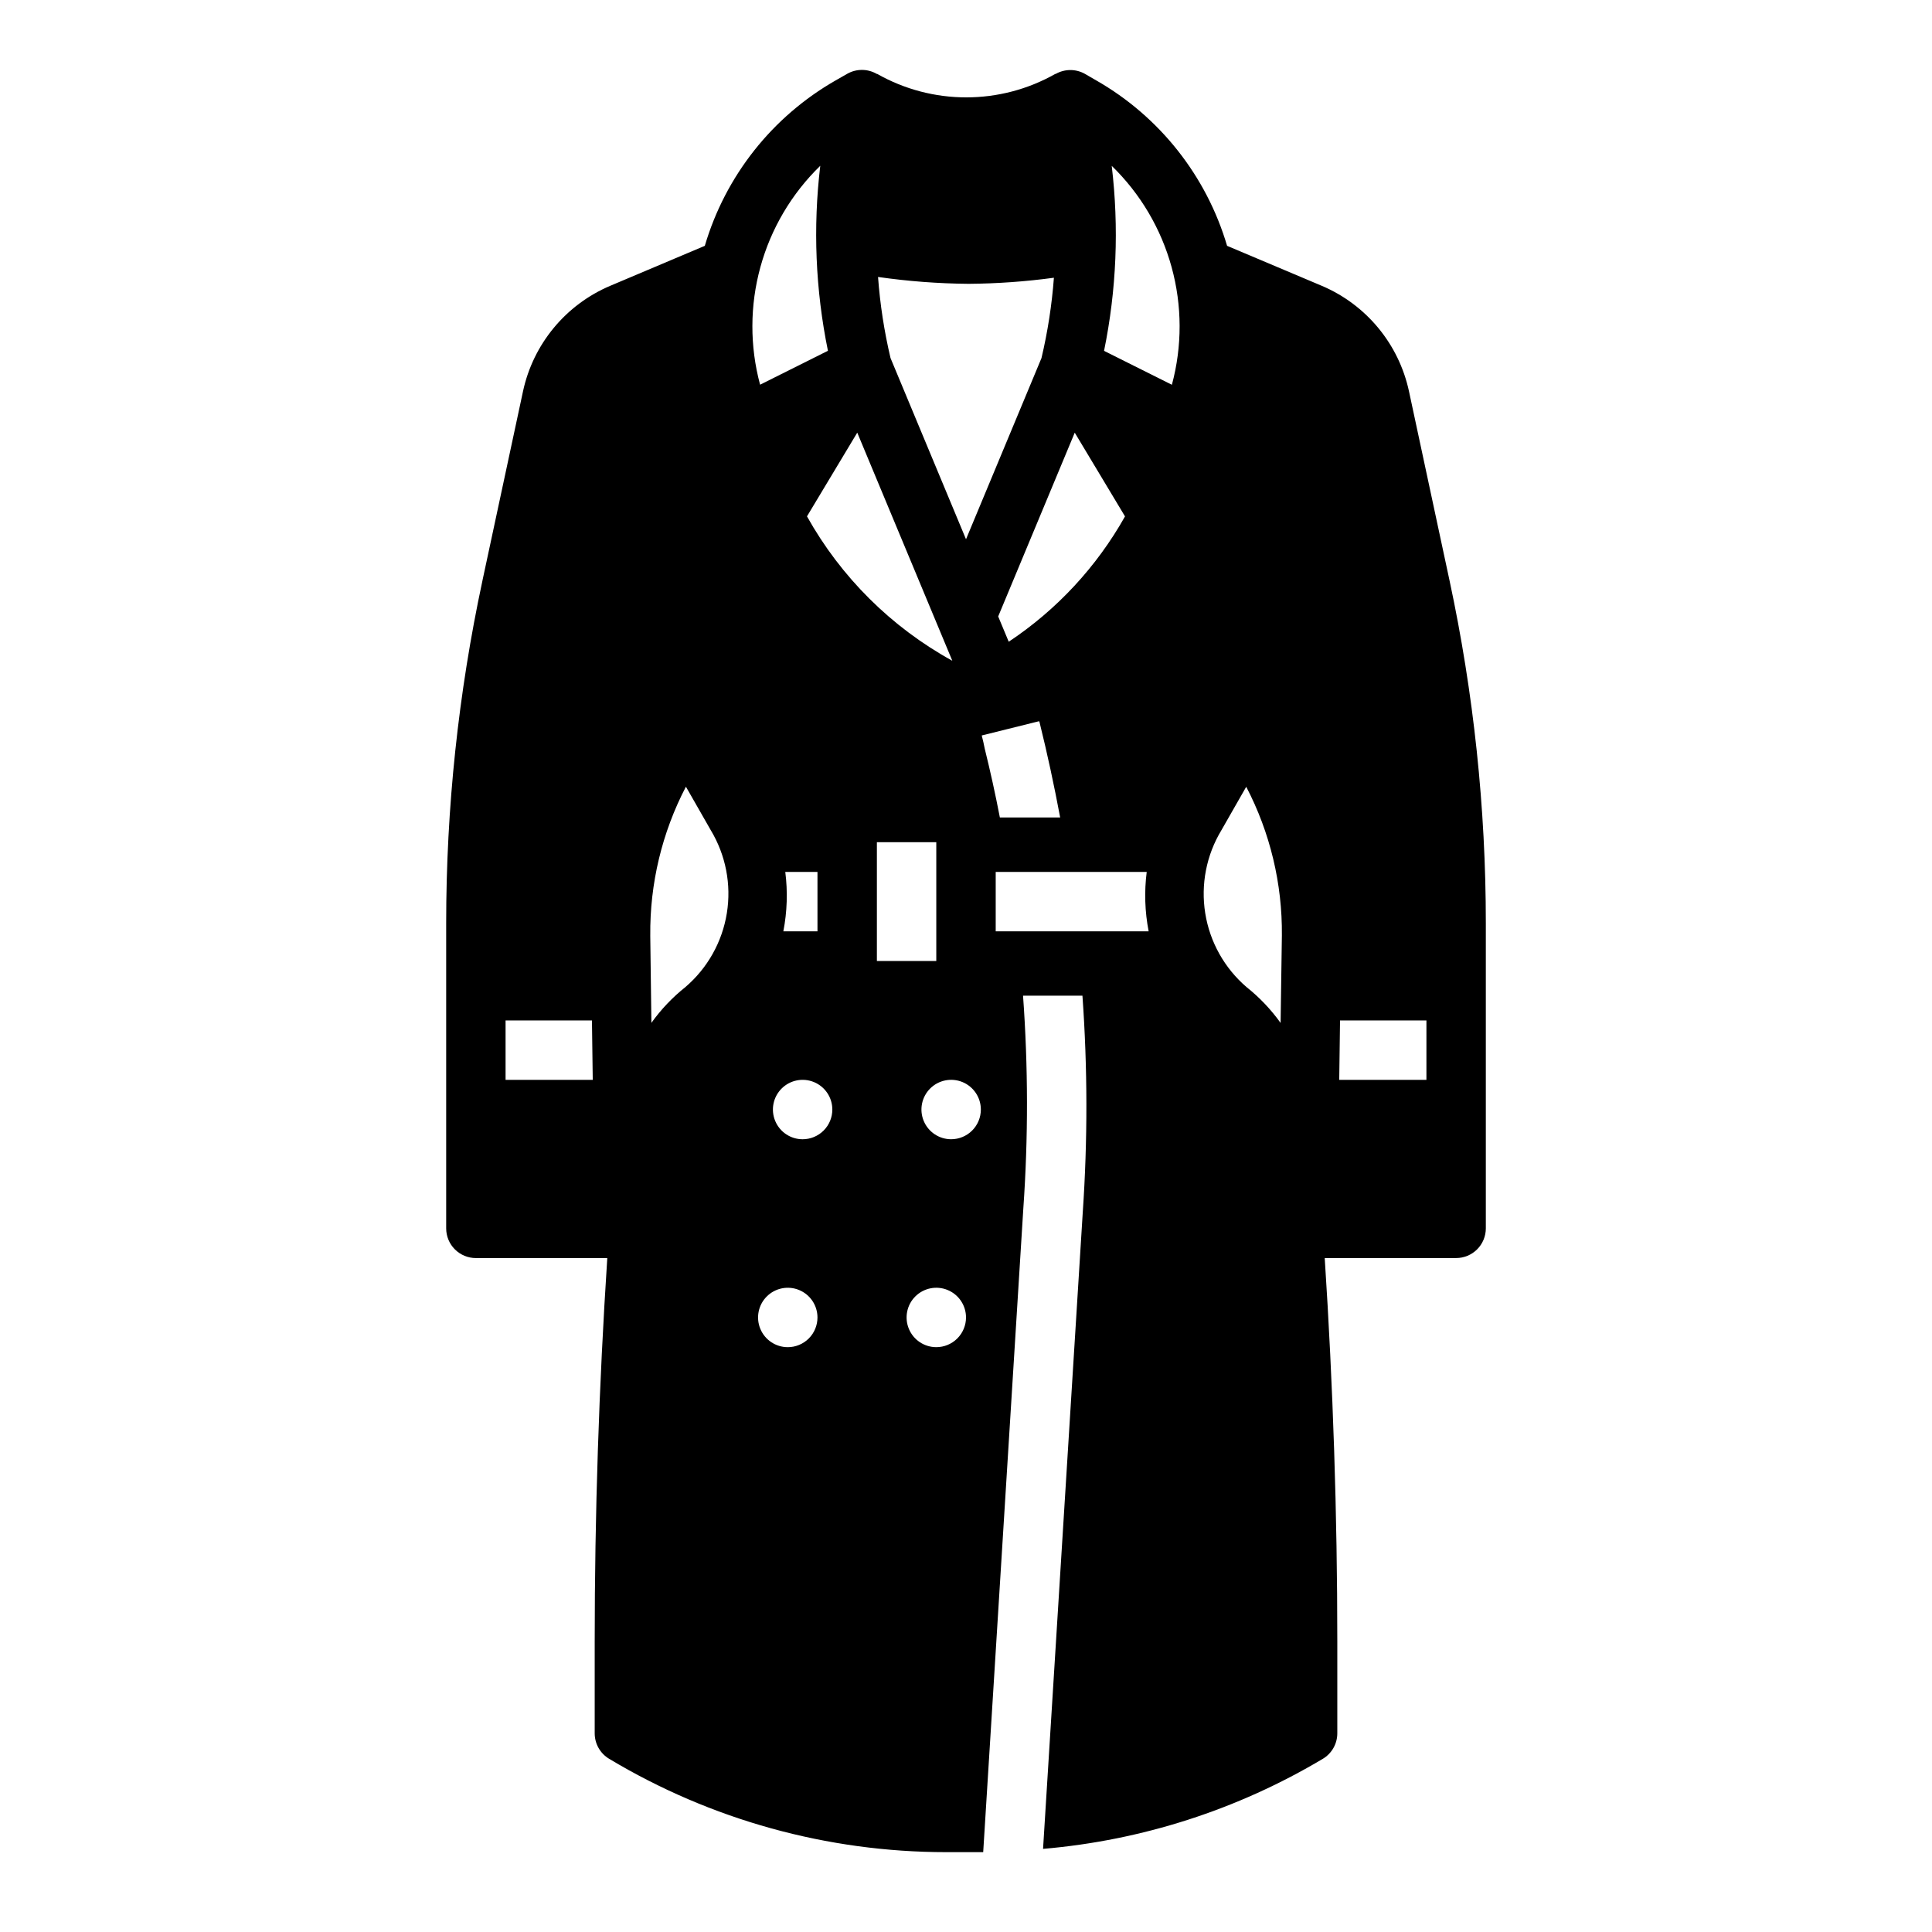 <?xml version="1.0" encoding="UTF-8"?>
<!-- Uploaded to: ICON Repo, www.iconrepo.com, Generator: ICON Repo Mixer Tools -->
<svg fill="#000000" width="800px" height="800px" version="1.1" viewBox="144 144 512 512" xmlns="http://www.w3.org/2000/svg">
 <path d="m528.15 297.89-10.746-50.145c-2.688-12.555-11.328-23.012-23.152-28.016l-25.062-10.582c-5.469-18.539-17.895-34.25-34.68-43.84l-3.019-1.746c-2.426-1.352-5.379-1.328-7.777 0.062v-0.062c-14.668 8.328-32.633 8.328-47.297 0v0.062c-2.434-1.438-5.449-1.461-7.902-0.062l-3.055 1.746c-16.785 9.59-29.211 25.301-34.676 43.84l-25.035 10.582c-11.82 5-20.461 15.449-23.152 28l-10.746 50.145h0.004c-6.391 29.824-9.613 60.238-9.613 90.742v80.914c0 2.09 0.828 4.09 2.305 5.566 1.477 1.477 3.481 2.305 5.566 2.305h34.824c-2.211 33.852-3.336 67.918-3.336 101.68v24.27c0 2.766 1.449 5.324 3.82 6.746 26.98 16.188 57.852 24.738 89.312 24.742h9.824l10.637-170.61c1.312-18.766 1.285-37.602-0.078-56.363h15.742c1.367 19.129 1.391 38.332 0.082 57.465l-10.52 168.64c26.211-2.238 51.57-10.402 74.164-23.879 2.367-1.422 3.816-3.981 3.816-6.746v-24.27c0-33.762-1.125-67.824-3.336-101.68h34.824c2.09 0 4.09-0.828 5.566-2.305 1.477-1.477 2.305-3.477 2.305-5.566v-80.914c0-30.496-3.223-60.906-9.609-90.727zm-99.332-39.227 13.32 22.191c-7.5 13.352-18.062 24.734-30.816 33.211l-2.793-6.699zm-28.117-39.445c7.559-0.059 15.102-0.598 22.594-1.613-0.535 7.172-1.637 14.293-3.293 21.293l-20 48.012-20.004-48.02c-1.672-7.066-2.777-14.25-3.309-21.492 7.957 1.145 15.977 1.75 24.012 1.82zm-122.72 210.95v-15.742h22.891l0.211 15.742zm47.664-24.594h0.004c-3.434 2.731-6.473 5.926-9.023 9.496l-0.301-23.168h0.004c-0.137-13.719 3.106-27.258 9.445-39.422l6.566 11.492c3.988 6.606 5.508 14.41 4.281 22.027-1.227 7.621-5.113 14.555-10.973 19.574zm35.734-217.64c-1.953 16.348-1.27 32.898 2.031 49.027l-17.98 8.988c-2.75-10.211-2.723-20.977 0.082-31.176 2.801-10.199 8.281-19.465 15.867-26.84zm-9.273 187.13h8.531v15.742l-9.043 0.004c1.008-5.188 1.184-10.504 0.512-15.746zm0.66 125.95c-3.184 0-6.055-1.918-7.273-4.859s-0.543-6.328 1.707-8.578c2.254-2.25 5.637-2.926 8.578-1.707s4.859 4.09 4.859 7.273c0 2.086-0.828 4.09-2.305 5.566-1.477 1.477-3.477 2.305-5.566 2.305zm3.938-55.105v0.004c-3.184 0-6.055-1.918-7.273-4.863-1.219-2.941-0.547-6.324 1.707-8.578 2.25-2.25 5.637-2.922 8.578-1.707 2.941 1.219 4.859 4.09 4.859 7.273 0 2.09-0.828 4.09-2.305 5.566-1.477 1.477-3.481 2.309-5.566 2.309zm1.156-165.07 13.32-22.184 25.191 60.449v0.004c-16.168-8.895-29.512-22.156-38.512-38.266zm18.523 86.352h15.742v31.488h-15.742zm15.742 133.82c-3.184 0-6.055-1.918-7.269-4.859-1.219-2.941-0.547-6.328 1.703-8.578 2.254-2.25 5.641-2.926 8.582-1.707s4.859 4.09 4.859 7.273c0 2.086-0.832 4.09-2.309 5.566-1.477 1.477-3.477 2.305-5.566 2.305zm3.938-55.105v0.004c-3.184 0-6.055-1.918-7.273-4.863-1.219-2.941-0.543-6.324 1.707-8.578 2.25-2.25 5.637-2.922 8.578-1.707 2.941 1.219 4.859 4.09 4.859 7.273 0 2.09-0.828 4.09-2.305 5.566-1.477 1.477-3.481 2.309-5.566 2.309zm8.109-107 15.191-3.777c0.078 0.156 0.156 0.234 0.156 0.395 2.047 8.266 3.856 16.688 5.434 25.113l-15.98-0.004c-1.18-6.141-2.519-12.203-4.016-18.262-0.234-1.18-0.473-2.281-0.785-3.465zm3.699 51.902v-15.742h40.02v-0.004c-0.668 5.242-0.496 10.559 0.512 15.746zm46.695-144.84-17.98-8.988v-0.004c3.301-16.129 3.984-32.68 2.031-49.027 7.586 7.371 13.062 16.633 15.867 26.832 2.805 10.195 2.832 20.957 0.082 31.168zm28.805 169.12c-2.551-3.57-5.59-6.766-9.02-9.496-5.856-5.023-9.738-11.961-10.953-19.582-1.219-7.617 0.305-15.418 4.301-22.02l6.566-11.492h-0.004c6.34 12.164 9.582 25.703 9.449 39.422zm38.645 15.082h-23.105l0.211-15.742h22.895z"/>
</svg>
